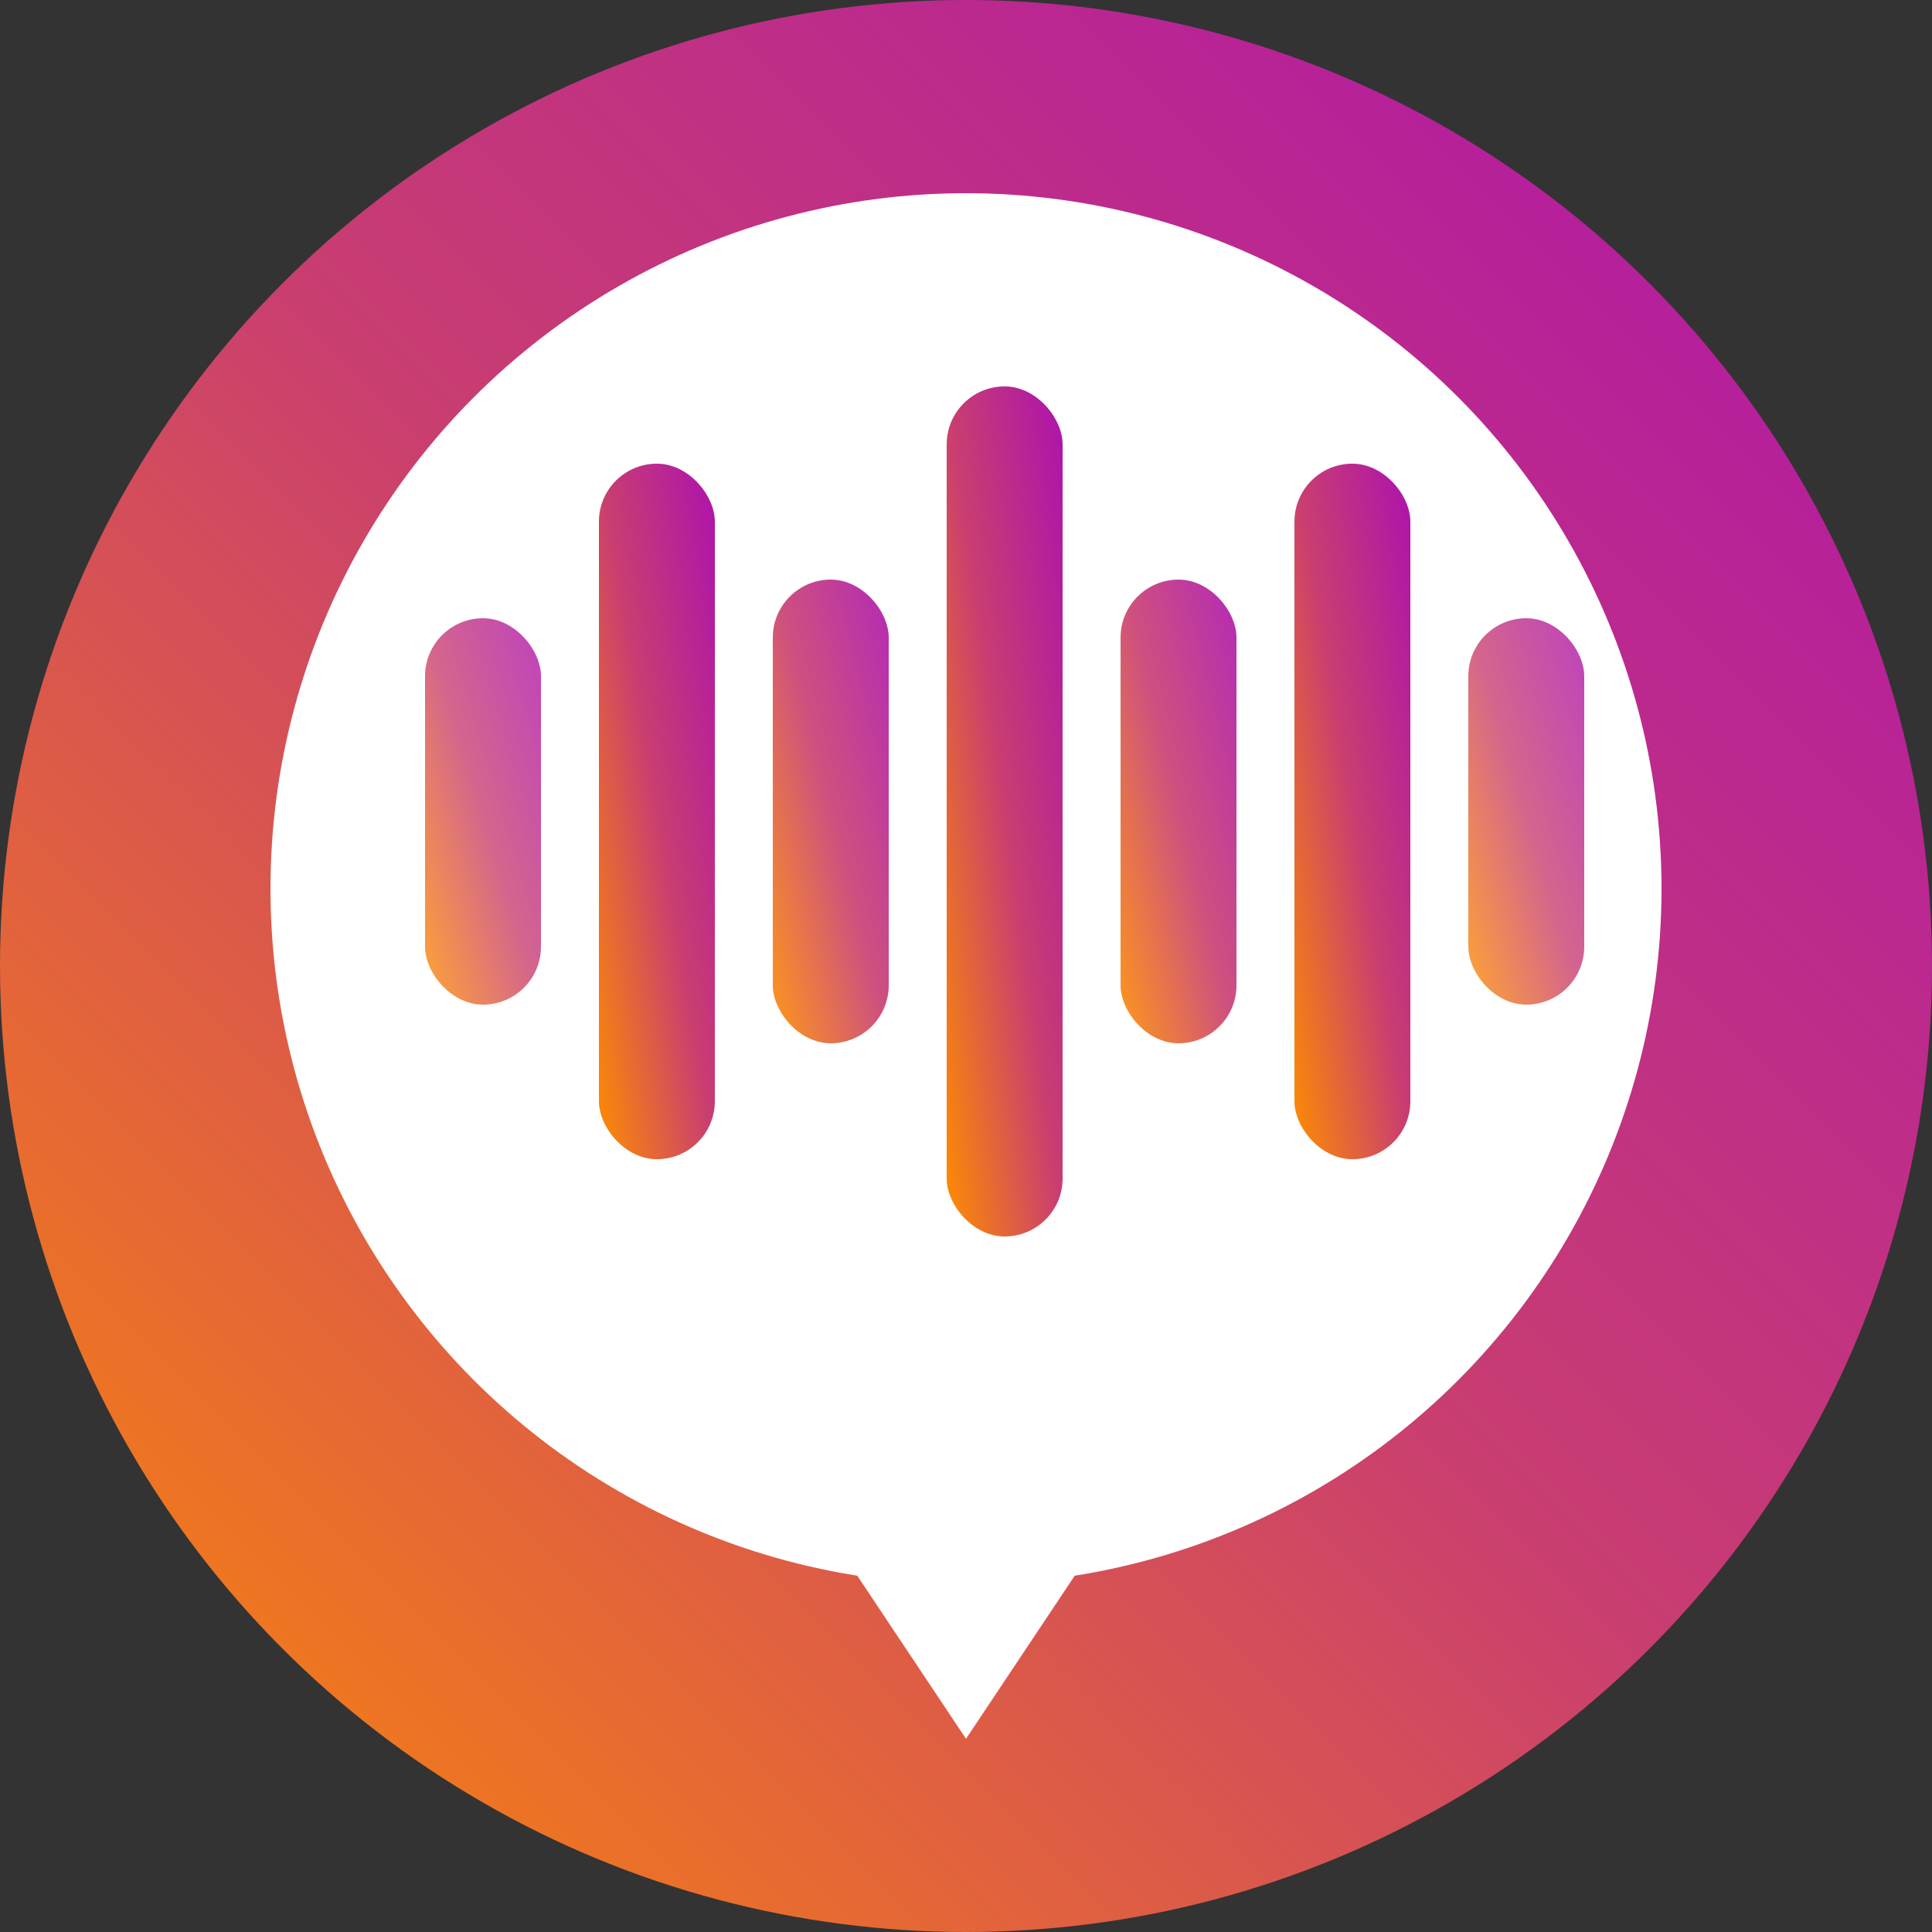 <svg width="100" height="100" viewBox="0 0 100 100" fill="none" xmlns="http://www.w3.org/2000/svg">
  <rect x="0" y="0" width="100" height="100" fill="#333333" stroke="none"/>
  <defs>
    <linearGradient id="vozly-gradient" x1="0%" y1="100%" x2="100%" y2="0%">
      <stop offset="0%" stop-color="#FE8D00" />
      <stop offset="50%" stop-color="#C93E70" />
      <stop offset="100%" stop-color="#AD13AD" />
    </linearGradient>
  </defs>

  <!-- Outer gradient ring -->
  <circle cx="50" cy="50" r="50" fill="url(#vozly-gradient)" />

  <!-- White speech bubble circle -->
  <circle cx="50" cy="46" r="36" fill="white" />

  <!-- Speech bubble pointer -->
  <path d="M 38 72 L 50 90 L 62 72 Z" fill="white" />

  <!-- Sound wave bars (gradient colored) -->
  <g fill="url(#vozly-gradient)">
    <!-- Left bars -->
    <rect x="22" y="32" width="6" height="20" rx="3" opacity="0.8" />
    <rect x="31" y="24" width="6" height="36" rx="3" />
    <rect x="40" y="30" width="6" height="24" rx="3" opacity="0.9" />

    <!-- Center bar -->
    <rect x="49" y="20" width="6" height="44" rx="3" />

    <!-- Right bars -->
    <rect x="58" y="30" width="6" height="24" rx="3" opacity="0.9" />
    <rect x="67" y="24" width="6" height="36" rx="3" />
    <rect x="76" y="32" width="6" height="20" rx="3" opacity="0.8" />
  </g>
</svg>
